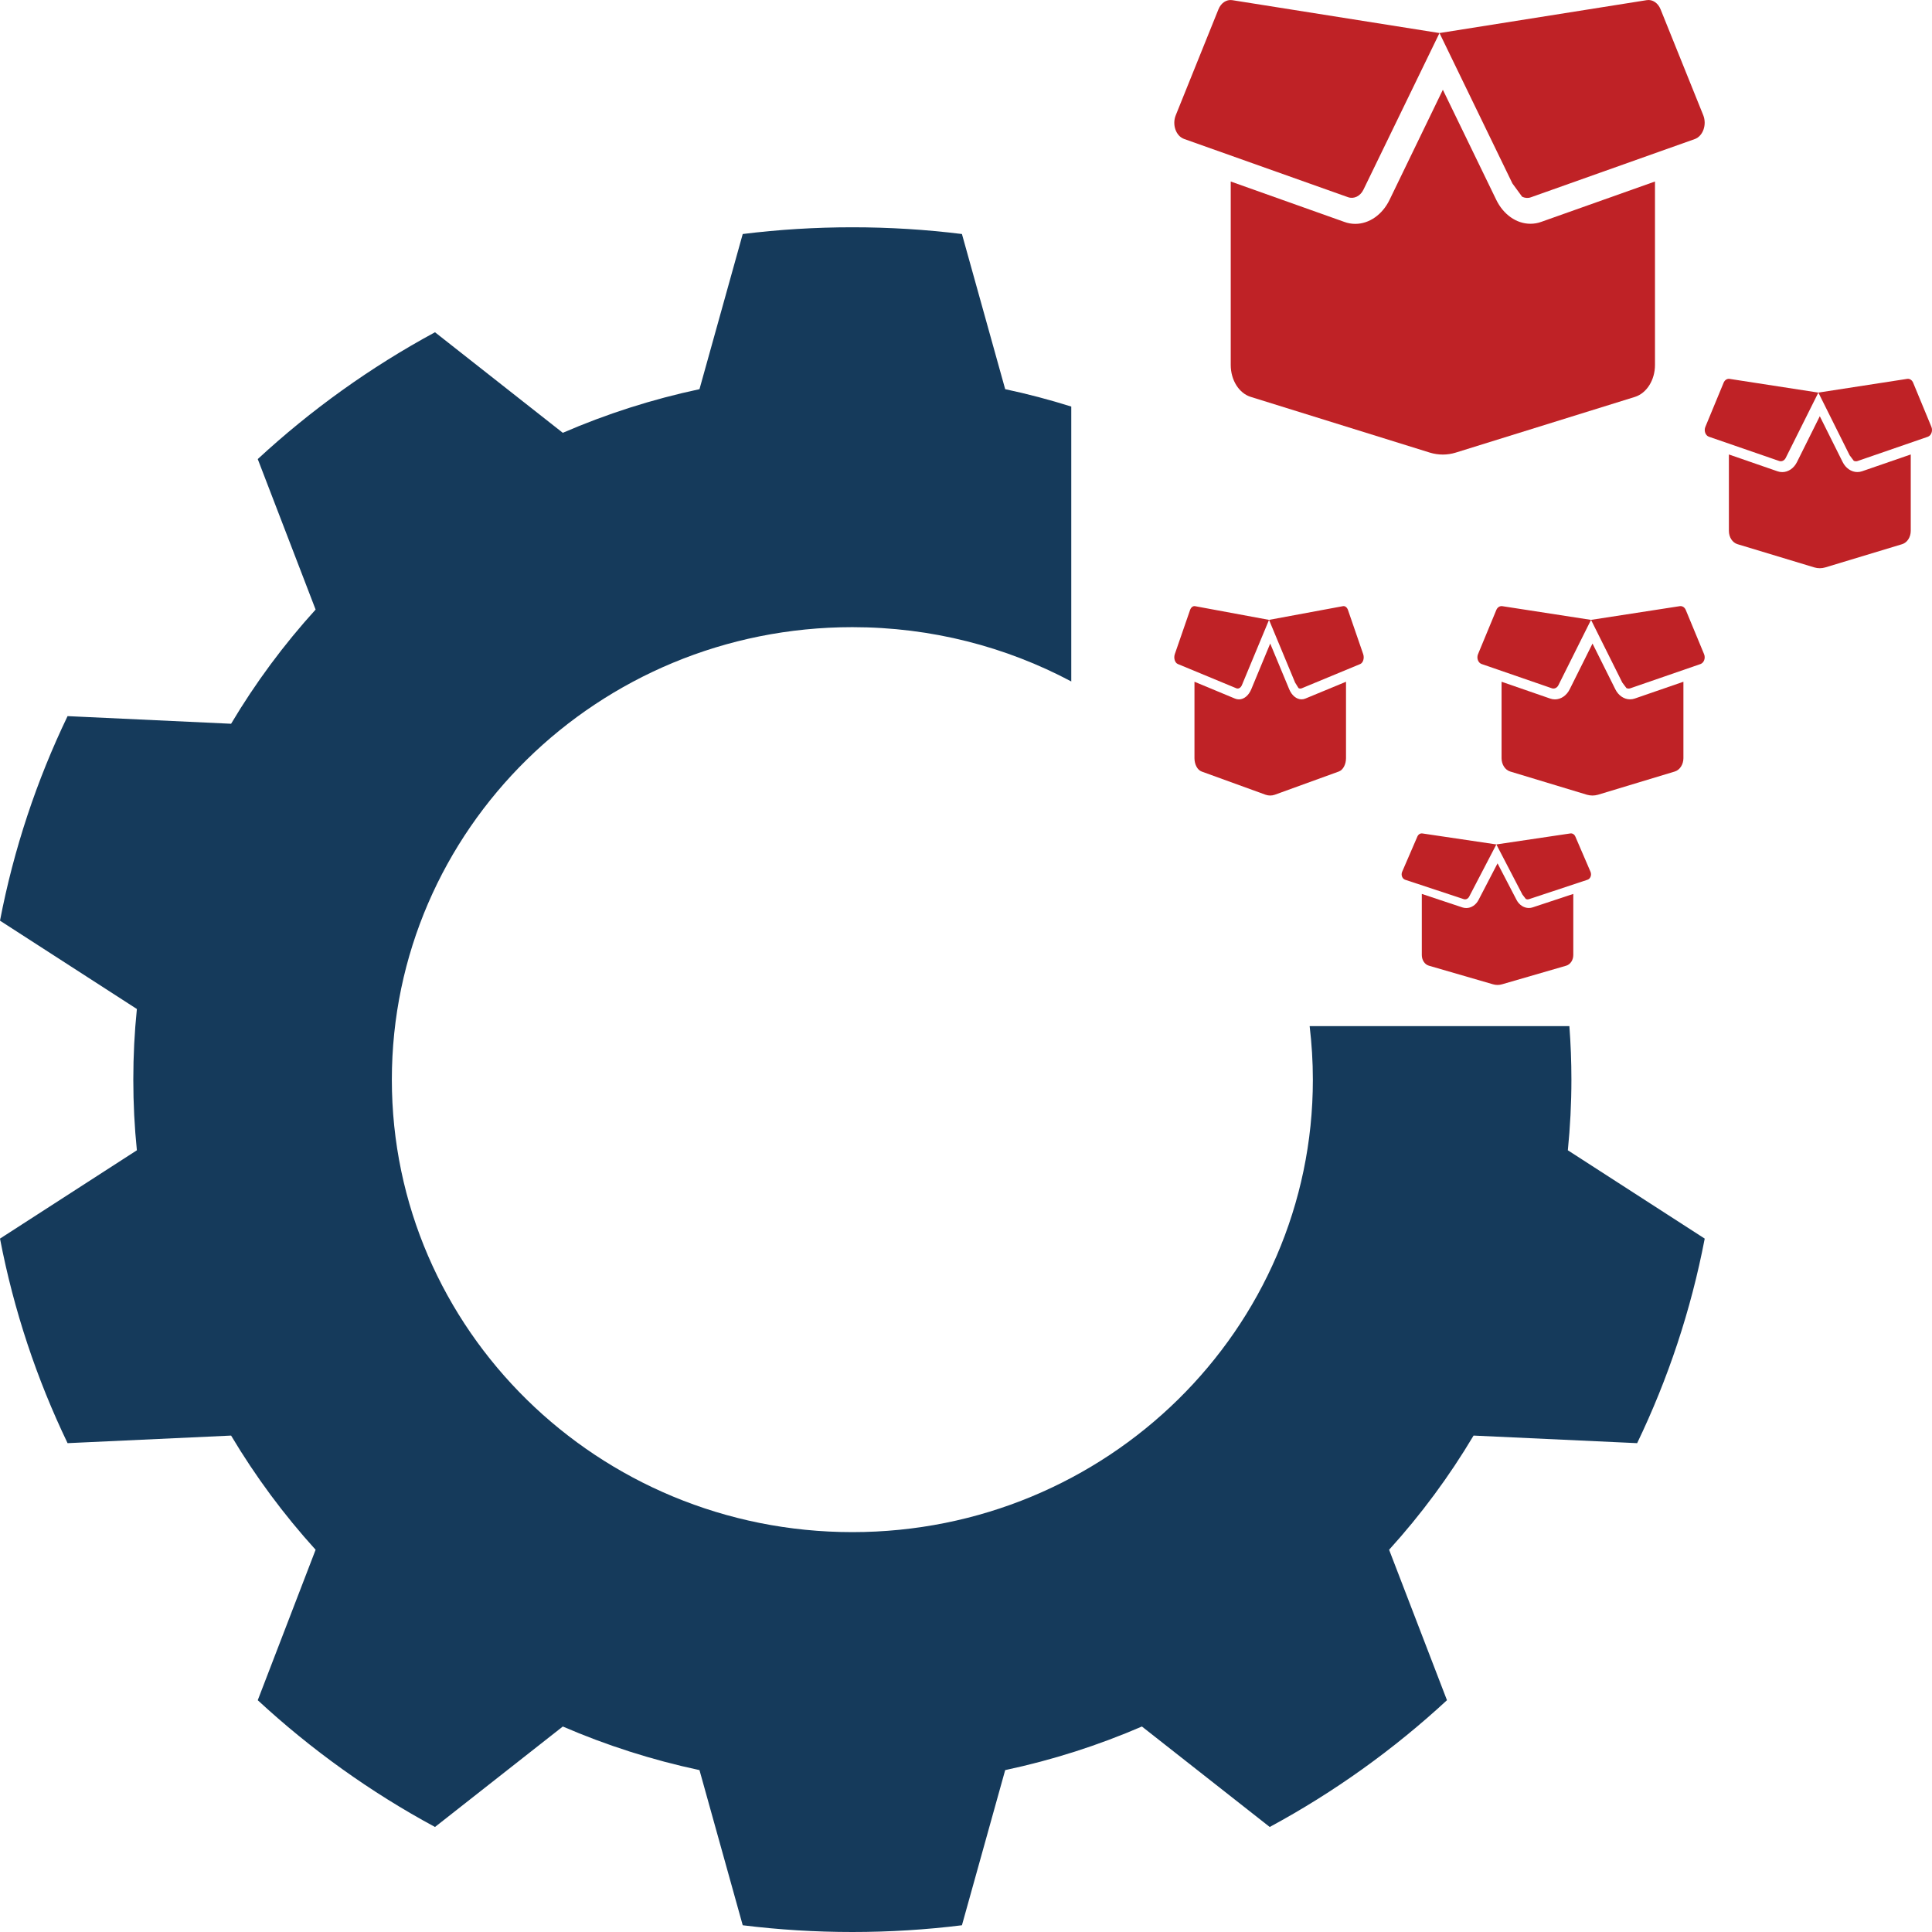 <svg width="39" height="39" viewBox="0 0 39 39" fill="none" xmlns="http://www.w3.org/2000/svg">
<path d="M31.721 21.794C31.721 21.431 31.707 21.071 31.68 20.714H26.437C26.479 21.069 26.502 21.429 26.502 21.794C26.502 26.838 22.34 30.928 17.206 30.928C12.072 30.928 7.91 26.838 7.91 21.794C7.91 16.75 12.072 12.66 17.206 12.66C18.805 12.66 20.31 13.057 21.625 13.756V8.207C21.189 8.07 20.744 7.952 20.291 7.856L19.418 4.724C18.694 4.634 17.955 4.588 17.206 4.588C16.456 4.588 15.718 4.634 14.993 4.724L14.12 7.856C13.162 8.06 12.239 8.357 11.361 8.737L8.781 6.707C7.478 7.412 6.277 8.274 5.203 9.267L6.371 12.305C5.728 13.013 5.156 13.785 4.665 14.61L1.364 14.456C0.741 15.752 0.278 17.137 0 18.585L2.763 20.368C2.715 20.837 2.691 21.313 2.691 21.794C2.691 22.276 2.715 22.751 2.763 23.22L0 25.003C0.278 26.452 0.741 27.836 1.364 29.132L4.665 28.979C5.156 29.803 5.728 30.575 6.371 31.284L5.203 34.321C6.277 35.315 7.478 36.177 8.781 36.88L11.361 34.852C12.239 35.231 13.162 35.528 14.12 35.732L14.993 38.864C15.718 38.954 16.456 39 17.206 39C17.955 39 18.694 38.954 19.418 38.864L20.291 35.732C21.25 35.528 22.173 35.231 23.051 34.852L25.631 36.88C26.933 36.177 28.134 35.315 29.209 34.321L28.041 31.284C28.684 30.575 29.256 29.803 29.746 28.979L33.048 29.132C33.671 27.836 34.134 26.452 34.412 25.003L31.649 23.22C31.696 22.751 31.721 22.276 31.721 21.794Z" fill="#153A5B"/>
<path fill-rule="evenodd" clip-rule="evenodd" d="M27.35 4.66C27.35 4.66 27.35 4.66 27.35 4.66V4.66ZM33.521 0.188L34.383 2.327C34.458 2.518 34.377 2.747 34.212 2.807L30.902 3.983C30.842 4.004 30.781 3.998 30.726 3.971L30.53 3.703L29.058 0.667L33.242 0.003C33.357 -0.016 33.469 0.059 33.521 0.188ZM29.058 0.667L24.873 0.003C24.758 -0.014 24.648 0.059 24.596 0.188L23.734 2.327C23.657 2.518 23.739 2.747 23.903 2.805L27.213 3.981C27.332 4.022 27.459 3.96 27.523 3.829L29.058 0.667Z" fill="#BF2226"/>
<path fill-rule="evenodd" clip-rule="evenodd" d="M30.202 4.03C30.346 4.33 30.611 4.517 30.894 4.517C30.969 4.517 31.045 4.504 31.117 4.477L33.408 3.664V7.367C33.408 7.671 33.241 7.937 33.003 8.012L29.384 9.137C29.215 9.189 29.036 9.189 28.865 9.137L25.249 8.012C25.011 7.939 24.844 7.673 24.844 7.367V3.664L27.136 4.479C27.207 4.506 27.283 4.519 27.358 4.519C27.641 4.519 27.907 4.332 28.052 4.03L29.126 1.812L30.202 4.03Z" fill="#BF2226"/>
<path fill-rule="evenodd" clip-rule="evenodd" d="M35.974 9.589C35.974 9.589 35.974 9.589 35.974 9.589V9.589ZM38.619 7.725L38.988 8.617C39.02 8.696 38.986 8.792 38.915 8.817L37.496 9.307C37.471 9.315 37.444 9.313 37.421 9.302L37.337 9.19L36.706 7.925L38.499 7.648C38.549 7.64 38.597 7.672 38.619 7.725ZM36.706 7.925L34.913 7.648C34.863 7.641 34.816 7.672 34.794 7.725L34.425 8.617C34.392 8.696 34.427 8.792 34.497 8.816L35.916 9.306C35.967 9.323 36.021 9.297 36.048 9.242L36.706 7.925Z" fill="#BF2226"/>
<path fill-rule="evenodd" clip-rule="evenodd" d="M37.196 9.326C37.258 9.451 37.372 9.529 37.493 9.529C37.525 9.529 37.558 9.524 37.589 9.513L38.571 9.174V10.717C38.571 10.843 38.499 10.954 38.397 10.985L36.846 11.454C36.773 11.476 36.697 11.476 36.624 11.454L35.074 10.985C34.972 10.955 34.9 10.844 34.9 10.717V9.174L35.882 9.514C35.913 9.525 35.945 9.53 35.978 9.53C36.099 9.53 36.213 9.452 36.275 9.326L36.735 8.402L37.196 9.326Z" fill="#BF2226"/>
<path fill-rule="evenodd" clip-rule="evenodd" d="M31.385 14.177C31.385 14.177 31.385 14.177 31.385 14.177V14.177ZM34.03 12.314L34.399 13.205C34.432 13.285 34.397 13.38 34.326 13.405L32.907 13.895C32.882 13.903 32.856 13.901 32.832 13.89L32.748 13.778L32.117 12.513L33.91 12.236C33.96 12.229 34.008 12.26 34.03 12.314ZM32.117 12.513L30.324 12.236C30.274 12.23 30.227 12.26 30.205 12.314L29.836 13.205C29.803 13.285 29.838 13.38 29.908 13.404L31.327 13.894C31.378 13.911 31.432 13.885 31.459 13.831L32.117 12.513Z" fill="#BF2226"/>
<path fill-rule="evenodd" clip-rule="evenodd" d="M32.608 13.915C32.669 14.039 32.783 14.117 32.904 14.117C32.937 14.117 32.969 14.112 33 14.101L33.982 13.762V15.305C33.982 15.431 33.91 15.543 33.808 15.574L32.257 16.043C32.184 16.064 32.108 16.064 32.035 16.043L30.485 15.574C30.383 15.543 30.311 15.432 30.311 15.305V13.762L31.294 14.102C31.324 14.113 31.357 14.118 31.389 14.118C31.51 14.118 31.624 14.04 31.686 13.915L32.147 12.991L32.608 13.915Z" fill="#BF2226"/>
<path fill-rule="evenodd" clip-rule="evenodd" d="M25.007 14.177C25.007 14.177 25.007 14.177 25.007 14.177V14.177ZM27.211 12.314L27.518 13.205C27.545 13.285 27.517 13.38 27.457 13.405L26.275 13.895C26.254 13.903 26.232 13.901 26.212 13.89L26.143 13.778L25.617 12.513L27.111 12.236C27.152 12.229 27.192 12.26 27.211 12.314ZM25.617 12.513L24.122 12.236C24.081 12.23 24.042 12.26 24.023 12.314L23.715 13.205C23.688 13.285 23.717 13.38 23.776 13.404L24.958 13.894C25 13.911 25.046 13.885 25.069 13.831L25.617 12.513Z" fill="#BF2226"/>
<path fill-rule="evenodd" clip-rule="evenodd" d="M26.025 13.915C26.077 14.039 26.172 14.117 26.273 14.117C26.299 14.117 26.326 14.112 26.352 14.101L27.171 13.762V15.305C27.171 15.431 27.111 15.543 27.026 15.574L25.733 16.043C25.673 16.064 25.609 16.064 25.548 16.043L24.256 15.574C24.172 15.543 24.112 15.432 24.112 15.305V13.762L24.93 14.102C24.956 14.113 24.983 14.118 25.01 14.118C25.111 14.118 25.206 14.04 25.258 13.915L25.641 12.991L26.025 13.915Z" fill="#BF2226"/>
<path fill-rule="evenodd" clip-rule="evenodd" d="M29.596 18.377C29.596 18.377 29.596 18.377 29.596 18.377V18.377ZM31.8 16.886L32.107 17.599C32.134 17.663 32.105 17.739 32.046 17.759L30.864 18.151C30.843 18.158 30.821 18.156 30.801 18.147L30.732 18.058L30.206 17.046L31.7 16.824C31.741 16.818 31.781 16.843 31.8 16.886ZM30.206 17.046L28.711 16.824C28.67 16.819 28.631 16.843 28.612 16.886L28.304 17.599C28.277 17.663 28.306 17.739 28.365 17.759L29.547 18.15C29.589 18.164 29.635 18.143 29.657 18.1L30.206 17.046Z" fill="#BF2226"/>
<path fill-rule="evenodd" clip-rule="evenodd" d="M30.614 18.167C30.666 18.267 30.761 18.329 30.861 18.329C30.888 18.329 30.915 18.325 30.941 18.316L31.759 18.045V19.279C31.759 19.38 31.7 19.469 31.615 19.494L30.322 19.869C30.262 19.887 30.198 19.887 30.137 19.869L28.845 19.494C28.76 19.47 28.701 19.381 28.701 19.279V18.045L29.519 18.317C29.545 18.326 29.572 18.33 29.599 18.33C29.7 18.33 29.794 18.267 29.846 18.167L30.23 17.428L30.614 18.167Z" fill="#BF2226"/>
</svg>
